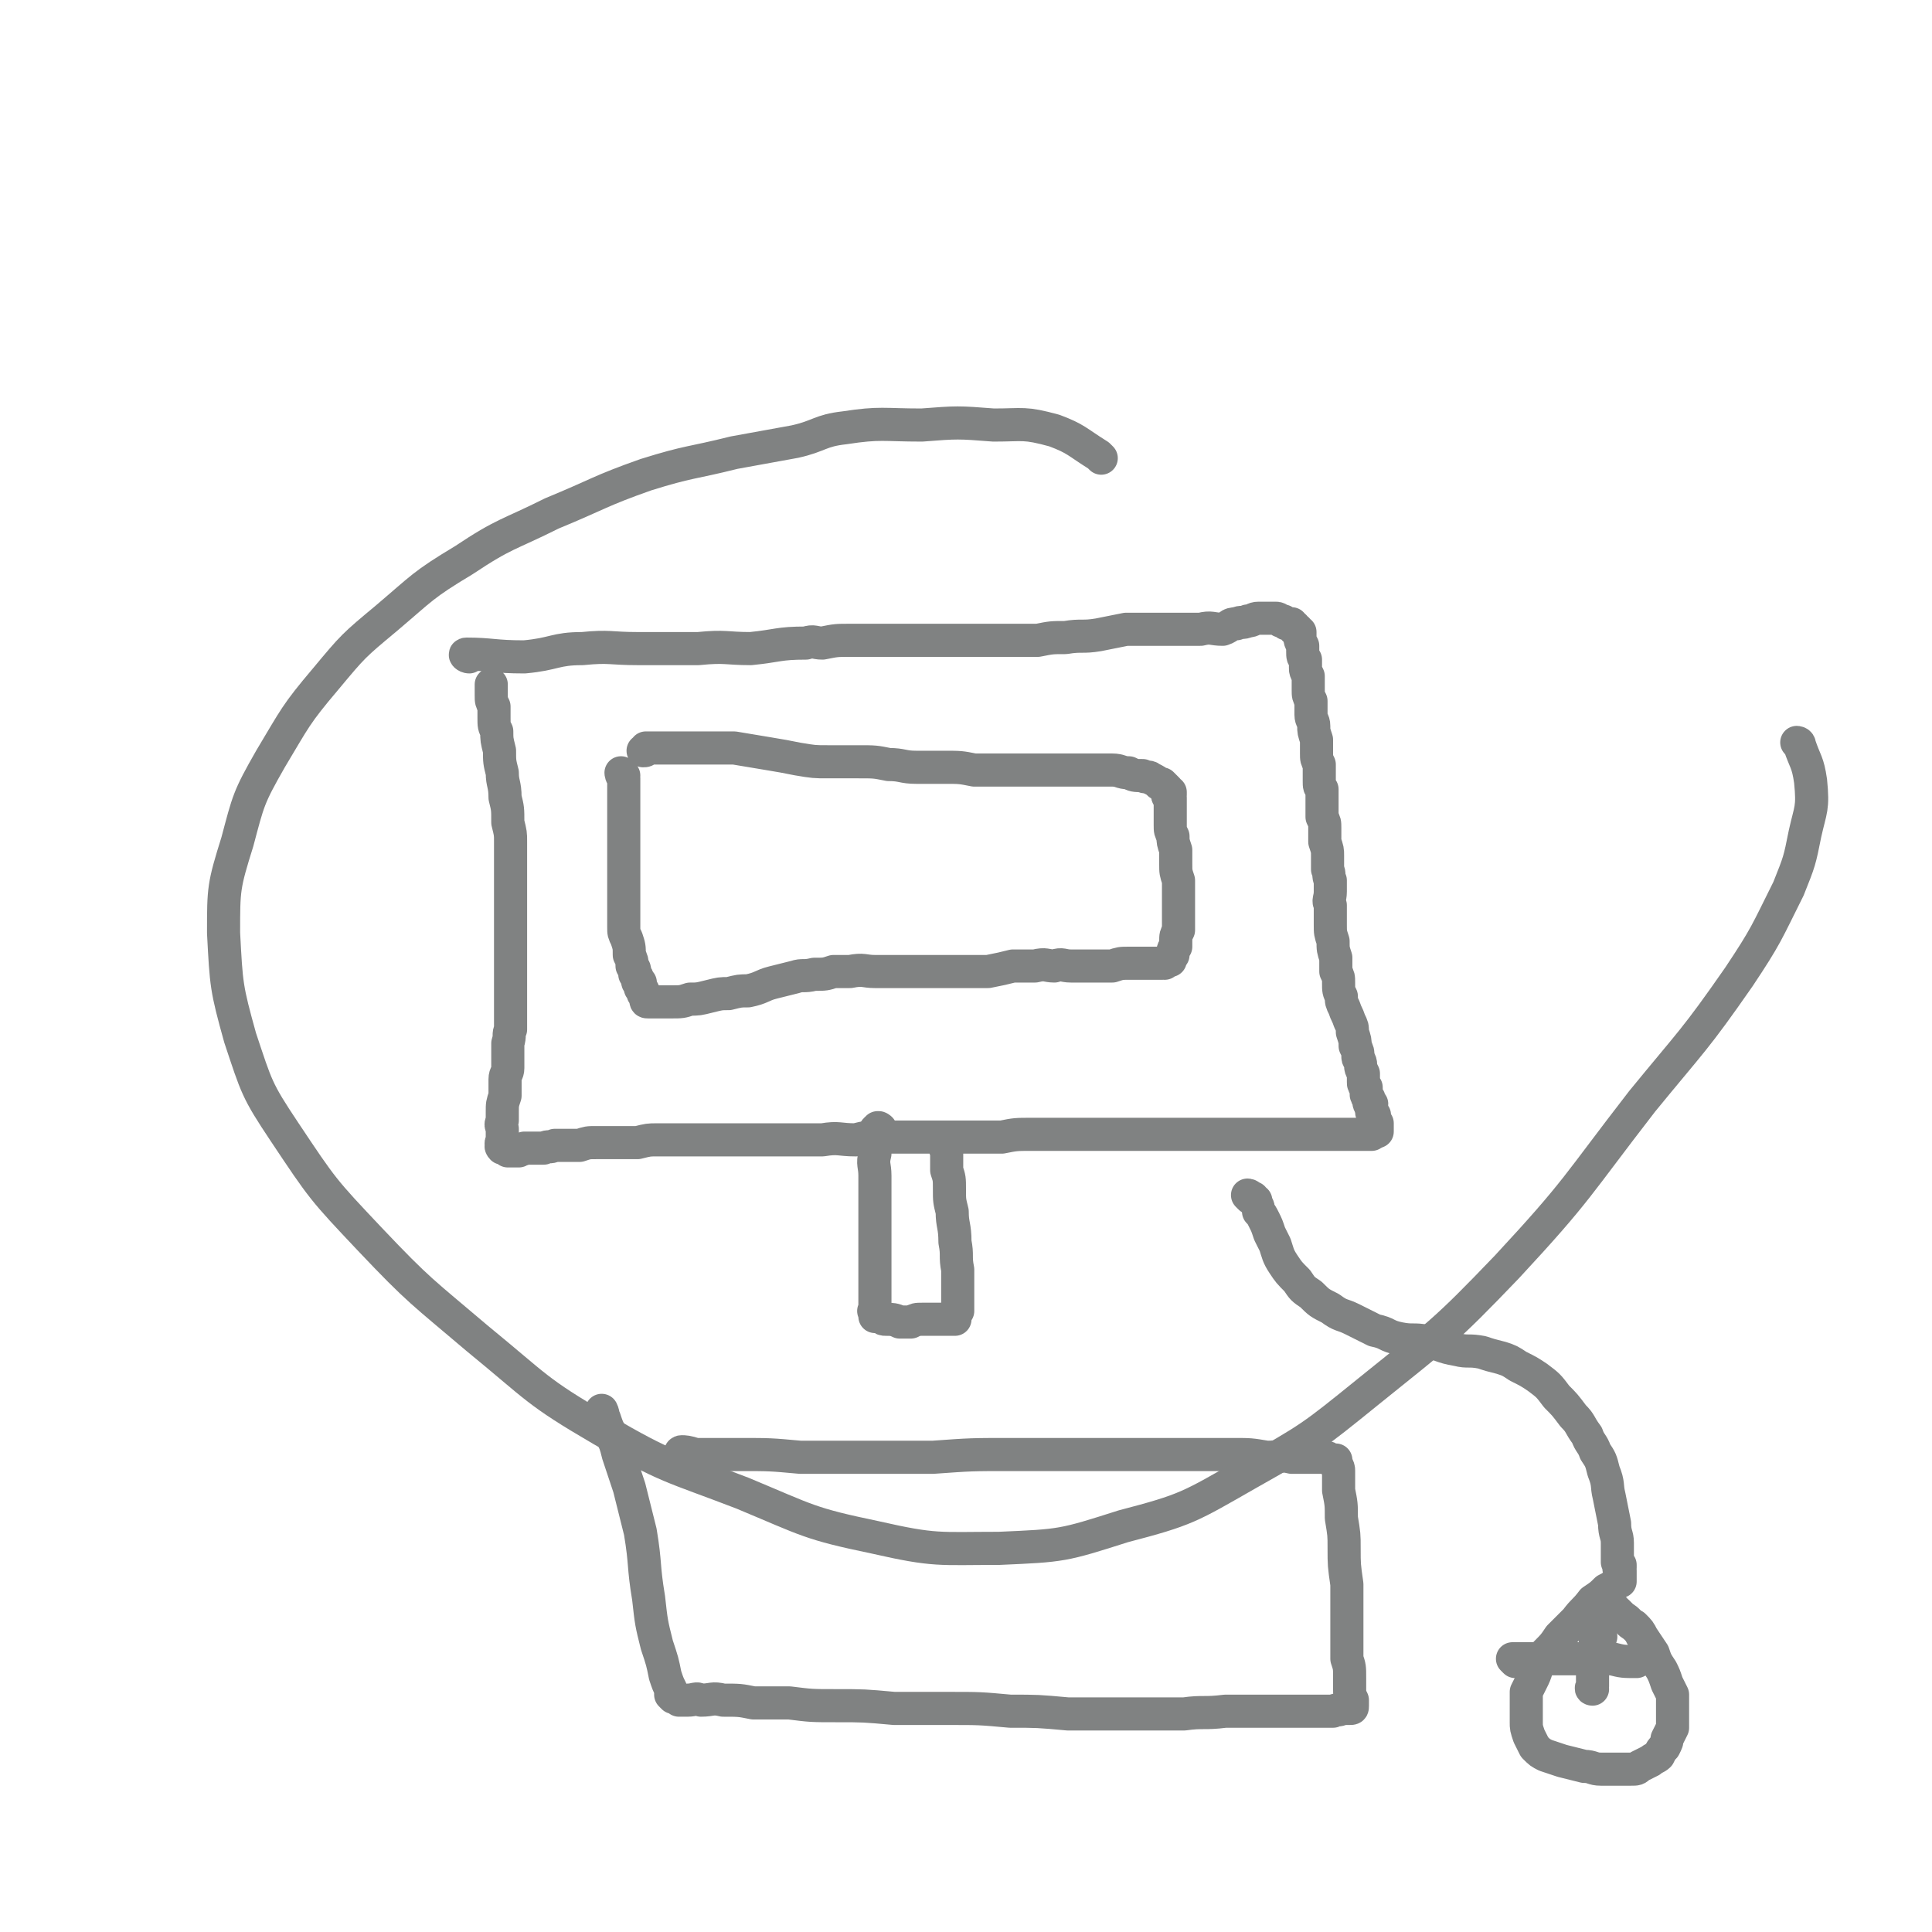 <svg viewBox='0 0 700 700' version='1.1' xmlns='http://www.w3.org/2000/svg' xmlns:xlink='http://www.w3.org/1999/xlink'><g fill='none' stroke='#808282' stroke-width='12' stroke-linecap='round' stroke-linejoin='round'><path d='M170,238c-1,0 -2,-1 -1,-1 9,0 10,1 21,1 11,-1 11,-3 21,-3 10,-1 10,0 20,0 11,0 11,0 22,0 10,-1 10,0 19,0 10,-1 10,-2 20,-2 3,-1 3,0 6,0 5,-1 5,-1 10,-1 7,0 7,0 15,0 7,0 7,0 14,0 7,0 7,0 14,0 7,0 7,0 13,0 6,0 6,0 12,0 5,-1 5,-1 10,-1 6,-1 6,0 12,-1 5,-1 5,-1 10,-2 5,0 5,0 9,0 5,0 5,0 9,0 5,0 5,0 9,0 4,-1 4,0 8,0 3,-1 2,-2 5,-2 2,-1 2,0 4,-1 2,0 2,-1 4,-1 2,0 2,0 3,0 1,0 1,0 3,0 1,0 1,0 2,1 0,0 0,0 1,0 0,0 0,0 1,1 0,0 0,0 1,0 0,0 0,0 1,0 0,1 0,1 1,1 0,0 0,0 0,0 0,0 0,0 0,1 0,0 0,0 1,0 0,0 0,0 0,0 0,1 0,1 1,1 0,1 0,1 0,2 0,1 0,1 1,3 0,1 0,1 0,2 0,2 0,2 1,3 0,1 0,1 0,3 0,1 0,1 1,3 0,2 0,2 0,5 0,2 0,2 1,4 0,2 0,2 0,5 0,2 1,2 1,4 0,2 0,2 1,5 0,2 0,2 0,5 0,2 0,2 1,4 0,1 0,1 0,3 0,1 0,1 0,3 0,2 0,2 1,3 0,2 0,2 0,4 0,3 0,3 0,6 1,2 1,2 1,4 0,3 0,3 0,5 1,3 1,3 1,5 0,2 0,2 0,5 1,2 0,2 1,4 0,2 0,2 0,4 0,3 -1,3 0,5 0,3 0,3 0,7 0,3 0,3 1,6 0,3 0,3 1,6 0,2 0,2 0,5 1,2 1,2 1,4 0,3 0,3 1,5 0,2 0,2 1,4 1,3 1,2 2,5 1,2 1,2 1,4 1,3 1,3 1,5 1,2 1,2 1,4 0,1 1,1 1,3 0,1 0,1 1,3 0,1 0,1 0,3 0,1 0,1 1,2 0,1 0,1 0,1 0,1 0,1 0,1 0,1 0,1 1,2 0,0 0,0 0,1 0,0 0,0 0,0 0,1 0,1 1,1 0,1 -1,1 0,1 0,1 0,1 0,1 0,1 0,1 0,1 1,1 0,1 1,1 0,1 0,1 0,1 0,1 0,1 0,1 1,1 0,1 1,1 0,0 0,0 0,1 0,0 0,0 0,1 0,0 0,0 0,0 0,0 0,0 0,1 0,0 0,0 0,0 -1,0 -1,0 -1,0 0,1 0,0 -1,1 0,0 0,0 -1,0 -1,0 -1,0 -2,0 -1,0 -1,0 -2,0 -1,0 -1,0 -2,0 -1,0 -1,0 -2,0 -1,0 -1,0 -3,0 -1,0 -1,0 -3,0 -2,0 -2,0 -3,0 -2,0 -2,0 -4,0 -3,0 -3,0 -5,0 -3,0 -3,0 -6,0 -3,0 -3,0 -7,0 -3,0 -3,0 -6,0 -3,0 -3,0 -6,0 -3,0 -3,0 -6,0 -3,0 -3,0 -6,0 -3,0 -3,0 -6,0 -4,0 -4,0 -9,0 -3,0 -3,0 -7,0 -4,0 -4,0 -7,0 -4,0 -4,0 -8,0 -5,0 -5,0 -11,0 -6,0 -6,0 -11,0 -6,0 -6,0 -11,1 -5,0 -5,0 -10,0 -7,0 -7,0 -13,0 -6,0 -6,0 -12,0 -5,0 -5,0 -9,0 -5,0 -5,0 -9,1 -6,0 -6,-1 -12,0 -4,0 -4,0 -9,0 -4,0 -4,0 -9,0 -4,0 -4,0 -8,0 -5,0 -5,0 -9,0 -5,0 -5,0 -10,0 -4,0 -4,0 -8,0 -3,0 -3,0 -7,0 -3,0 -3,0 -7,1 -3,0 -3,0 -7,0 -4,0 -4,0 -8,0 -3,0 -3,0 -6,1 -2,0 -2,0 -5,0 -2,0 -2,0 -4,0 -2,1 -2,0 -4,1 -2,0 -2,0 -3,0 -1,0 -1,0 -2,0 -1,0 -1,0 -2,0 -1,1 -1,0 -2,1 -1,0 -1,0 -1,0 -1,0 -1,0 -2,0 0,0 0,0 -1,0 0,0 0,0 0,0 -1,-1 -1,-1 -1,-1 0,0 0,0 0,0 -1,-1 -1,0 -1,0 -1,-1 0,-1 0,-1 -1,-1 0,-1 0,-1 0,0 0,0 0,-1 0,-1 0,-1 0,-1 0,-2 0,-2 0,-3 0,-1 -1,-1 0,-3 0,-1 0,-1 0,-3 0,-3 0,-3 1,-6 0,-3 0,-3 0,-6 0,-2 1,-2 1,-4 0,-2 0,-2 0,-5 0,-2 0,-2 0,-4 1,-3 0,-3 1,-5 0,-3 0,-3 0,-6 0,-4 0,-4 0,-7 0,-4 0,-4 0,-7 0,-4 0,-4 0,-7 0,-3 0,-3 0,-6 0,-4 0,-4 0,-8 0,-5 0,-5 0,-10 0,-4 0,-4 0,-9 0,-4 0,-4 0,-8 0,-3 0,-3 -1,-7 0,-5 0,-5 -1,-9 0,-5 -1,-5 -1,-9 -1,-4 -1,-4 -1,-8 -1,-4 -1,-4 -1,-7 -1,-2 -1,-2 -1,-5 0,-2 0,-2 0,-4 -1,-2 -1,-2 -1,-4 0,-1 0,-1 0,-2 0,-1 0,-1 0,-2 0,0 0,0 0,0 '/><path d='M226,281c0,0 -1,-1 -1,-1 0,0 0,1 1,2 0,1 0,1 0,2 0,2 0,2 0,4 0,2 0,2 0,4 0,3 0,3 0,6 0,4 0,4 0,9 0,4 0,4 0,7 0,3 0,3 0,6 0,3 0,3 0,6 0,2 0,2 0,5 0,2 0,2 0,5 0,2 0,2 1,4 1,3 1,3 1,6 1,2 1,2 1,4 1,1 1,1 1,3 1,1 1,1 1,2 0,1 0,1 1,1 0,1 0,1 0,2 0,0 0,0 1,1 0,0 0,0 0,1 0,0 0,0 1,1 0,0 0,0 0,1 0,0 0,0 0,0 0,1 0,1 1,1 1,0 1,0 1,0 1,0 1,0 3,0 2,0 2,0 4,0 4,0 4,0 7,-1 3,0 3,0 7,-1 4,-1 4,-1 7,-1 4,-1 4,-1 7,-1 5,-1 5,-2 9,-3 4,-1 4,-1 8,-2 3,-1 3,0 7,-1 4,0 4,0 7,-1 3,0 3,0 6,0 5,-1 5,0 9,0 4,0 4,0 9,0 4,0 4,0 8,0 4,0 4,0 8,0 4,0 4,0 7,0 5,0 5,0 9,0 5,-1 5,-1 9,-2 4,0 4,0 8,0 4,-1 4,0 7,0 3,-1 3,0 6,0 5,0 5,0 9,0 3,0 3,0 6,0 3,-1 3,-1 6,-1 2,0 2,0 5,0 1,0 1,0 3,0 1,0 1,0 3,0 1,0 1,0 1,0 1,-1 1,0 1,0 1,-1 1,-1 1,-1 1,0 1,0 1,0 0,0 0,0 0,0 0,-1 0,-1 0,-1 0,-1 0,0 1,-1 0,0 0,0 0,0 0,-1 0,-1 0,-1 0,-1 0,-1 1,-2 0,-1 0,-1 0,-2 0,-2 0,-2 1,-4 0,-2 0,-2 0,-4 0,-4 0,-4 0,-7 0,-4 0,-4 0,-7 -1,-3 -1,-3 -1,-6 0,-3 0,-3 0,-5 -1,-3 -1,-3 -1,-5 -1,-2 -1,-2 -1,-4 0,-2 0,-2 0,-3 0,-1 0,-1 0,-2 0,-1 0,-1 0,-2 0,-1 0,-1 0,-1 0,-1 0,-1 0,-1 0,-1 0,-1 0,-1 0,0 -1,0 -1,-1 0,0 0,0 1,0 0,-1 0,-1 0,-1 -1,0 -1,0 -1,-1 0,0 0,0 0,0 -1,-1 -1,-1 -1,-1 0,0 0,0 0,0 -1,-1 -1,-1 -1,-1 0,0 0,0 -1,0 -1,-1 -1,-1 -3,-2 -1,-1 -2,0 -3,-1 -3,0 -3,0 -5,-1 -3,0 -3,-1 -6,-1 -4,0 -4,0 -8,0 -6,0 -6,0 -11,0 -5,0 -5,0 -11,0 -5,0 -5,0 -10,0 -5,0 -5,0 -10,0 -5,-1 -5,-1 -11,-1 -5,0 -5,0 -10,0 -5,0 -5,-1 -10,-1 -5,-1 -5,-1 -11,-1 -5,0 -5,0 -11,0 -5,0 -5,0 -11,-1 -5,-1 -5,-1 -11,-2 -6,-1 -6,-1 -12,-2 -5,0 -5,0 -10,0 -5,0 -5,0 -9,0 -3,0 -3,0 -5,0 -3,0 -3,0 -5,0 -1,0 -1,0 -3,0 0,1 0,1 -1,1 '/><path d='M319,410c0,-1 -1,-1 -1,-1 0,-1 0,0 1,0 0,0 0,0 0,0 0,0 -1,0 -1,0 0,-1 1,0 1,0 -1,0 -1,0 -1,0 -1,0 -1,1 -1,1 0,2 0,2 0,4 -1,2 0,2 0,4 -1,4 0,4 0,8 0,3 0,3 0,6 0,3 0,3 0,6 0,3 0,3 0,5 0,3 0,3 0,5 0,3 0,3 0,5 0,3 0,3 0,5 0,3 0,3 0,5 0,3 0,3 0,5 0,2 0,2 0,3 0,1 0,1 0,2 0,0 0,0 0,1 0,0 0,0 0,1 0,0 -1,0 0,0 0,1 0,1 0,1 0,0 0,0 0,1 1,0 1,0 2,0 1,1 1,1 2,1 2,0 3,0 5,1 2,0 2,0 4,0 2,-1 2,-1 4,-1 2,0 2,0 4,0 2,0 2,0 3,0 1,0 1,0 2,0 1,0 1,0 1,0 1,0 1,0 1,0 0,0 0,0 1,0 0,0 0,0 0,0 0,-1 0,-1 0,-1 0,-1 0,-1 1,-2 0,-1 0,-1 0,-3 0,-2 0,-2 0,-5 0,-3 0,-3 0,-7 -1,-5 0,-5 -1,-10 0,-6 -1,-6 -1,-11 -1,-4 -1,-4 -1,-8 0,-4 0,-4 -1,-7 0,-2 0,-2 0,-4 0,-2 0,-2 0,-3 -1,-1 0,-1 0,-2 0,0 0,0 0,0 '/><path d='M248,527c-1,0 -2,-1 -1,-1 1,0 2,0 5,1 8,0 8,0 16,0 11,0 11,0 22,1 11,0 11,0 22,0 13,0 13,0 26,0 14,-1 14,-1 28,-1 12,0 12,0 23,0 11,0 11,0 23,0 9,0 9,0 18,0 9,0 9,0 17,0 6,0 6,0 12,1 5,0 5,-1 9,0 4,0 4,0 8,0 2,0 2,0 4,0 1,0 1,0 2,1 0,0 0,0 1,0 0,0 0,0 1,0 0,0 0,0 0,1 0,0 0,0 0,0 1,2 1,2 1,3 0,4 0,4 0,7 1,5 1,5 1,10 1,6 1,6 1,11 0,6 0,6 1,13 0,8 0,8 0,16 0,5 0,5 0,11 1,3 1,3 1,7 0,2 0,2 0,4 0,2 0,2 1,4 0,1 0,1 0,1 0,1 0,1 0,1 0,1 0,1 -1,1 -1,0 -1,0 -3,0 -1,1 -1,0 -3,1 -2,0 -2,0 -4,0 -5,0 -5,0 -10,0 -6,0 -6,0 -11,0 -7,0 -7,0 -14,0 -8,1 -8,0 -15,1 -11,0 -11,0 -21,0 -11,0 -11,0 -21,0 -11,-1 -11,-1 -21,-1 -11,-1 -11,-1 -22,-1 -10,0 -10,0 -20,0 -11,-1 -11,-1 -21,-1 -9,0 -9,0 -17,-1 -6,0 -6,0 -13,0 -5,-1 -5,-1 -11,-1 -4,-1 -4,0 -8,0 -2,-1 -2,0 -5,0 -1,0 -1,0 -3,0 -1,-1 -1,-1 -1,-1 -1,0 -1,0 -1,0 0,0 0,0 0,0 -1,-1 -1,-1 -1,-1 0,0 0,0 0,0 0,-1 0,-1 0,-2 -1,-2 -1,-2 -2,-5 -1,-5 -1,-5 -3,-11 -2,-8 -2,-8 -3,-17 -2,-12 -1,-12 -3,-24 -2,-8 -2,-8 -4,-16 -2,-6 -2,-6 -4,-12 -1,-4 -1,-4 -3,-8 -1,-2 -1,-2 -2,-5 -1,-1 0,-1 -1,-3 0,0 0,0 0,0 '/><path d='M453,434c0,-1 -1,-1 -1,-1 0,0 0,0 1,1 0,0 0,0 1,0 0,0 0,0 0,0 0,1 0,1 1,1 0,1 0,1 0,1 1,1 1,2 1,3 1,1 1,1 2,3 1,2 1,2 2,5 1,2 1,2 2,4 1,3 1,4 3,7 2,3 2,3 5,6 2,3 2,3 5,5 3,3 3,3 7,5 4,3 4,2 8,4 4,2 4,2 8,4 5,1 4,2 9,3 5,1 5,0 10,1 5,1 5,2 11,3 4,1 4,0 9,1 3,1 3,1 7,2 3,1 3,1 6,3 4,2 4,2 7,4 4,3 4,3 7,7 3,3 3,3 6,7 3,3 2,3 5,7 1,3 2,3 3,6 2,3 2,3 3,7 2,5 1,5 2,9 1,5 1,5 2,10 0,4 1,4 1,7 0,2 0,3 0,5 0,1 0,1 0,2 0,0 0,0 1,1 0,0 0,0 0,1 0,0 -1,0 0,1 0,0 0,0 0,0 0,1 0,1 0,1 0,0 0,0 0,0 0,0 0,0 0,1 0,0 0,0 0,0 0,0 0,0 0,1 0,0 0,0 0,0 0,0 0,0 0,1 0,0 0,0 0,0 -1,0 -1,0 -2,1 -1,1 -1,1 -3,2 -2,2 -2,2 -5,4 -3,4 -3,3 -6,7 -3,3 -3,3 -6,6 -2,3 -2,3 -5,6 -2,3 -2,3 -3,5 -1,3 -1,3 -2,5 -1,2 -1,2 -2,4 0,3 0,3 0,5 0,3 0,3 0,6 0,2 0,2 1,5 1,2 1,2 2,4 2,2 2,2 4,3 3,1 3,1 6,2 4,1 4,1 8,2 3,0 3,1 6,1 3,0 3,0 6,0 2,0 3,0 5,0 2,0 2,0 3,-1 2,-1 2,-1 4,-2 1,-1 2,-1 3,-2 1,-2 1,-2 2,-3 1,-2 1,-2 1,-3 1,-2 1,-2 2,-4 0,-1 0,-2 0,-3 0,-3 0,-3 0,-5 0,-2 0,-2 0,-4 -1,-2 -1,-2 -2,-4 -1,-3 -1,-3 -2,-5 -2,-3 -2,-3 -3,-6 -2,-3 -2,-3 -4,-6 -1,-2 -1,-2 -3,-4 -2,-1 -2,-2 -4,-3 -1,-1 -1,-1 -2,-2 -1,0 -1,0 -1,-1 -1,0 -1,0 -1,0 '/><path d='M549,602c0,0 -1,-1 -1,-1 0,0 1,0 1,0 3,0 3,0 6,0 7,0 7,0 14,0 7,0 7,0 15,0 4,1 4,1 9,1 '/><path d='M580,593c-1,0 -1,-1 -1,-1 -1,1 -1,2 -1,4 0,4 -1,4 -1,7 0,4 0,4 0,8 -1,1 0,1 0,1 '/><path d='M399,166c-1,-1 -1,-1 -1,-1 -8,-5 -8,-6 -16,-9 -11,-3 -11,-2 -22,-2 -13,-1 -13,-1 -26,0 -14,0 -15,-1 -28,1 -9,1 -9,3 -18,5 -11,2 -11,2 -22,4 -16,4 -16,3 -32,8 -17,6 -17,7 -34,14 -16,8 -17,7 -32,17 -15,9 -15,10 -28,21 -12,10 -12,10 -22,22 -11,13 -11,14 -20,29 -8,14 -8,15 -12,30 -5,16 -5,17 -5,33 1,19 1,20 6,38 6,18 6,19 16,34 14,21 14,21 31,39 18,19 19,19 39,36 22,18 21,19 45,33 24,14 25,13 51,23 24,10 24,11 48,16 22,5 23,4 45,4 23,-1 23,-1 45,-8 23,-6 24,-7 45,-19 23,-13 23,-13 44,-30 26,-21 27,-21 50,-45 26,-28 25,-29 49,-60 18,-22 19,-22 35,-45 10,-15 10,-16 18,-32 4,-10 4,-10 6,-20 2,-9 3,-9 2,-19 -1,-7 -2,-7 -4,-13 0,-1 -1,-1 -1,-1 '/></g>
</svg>
